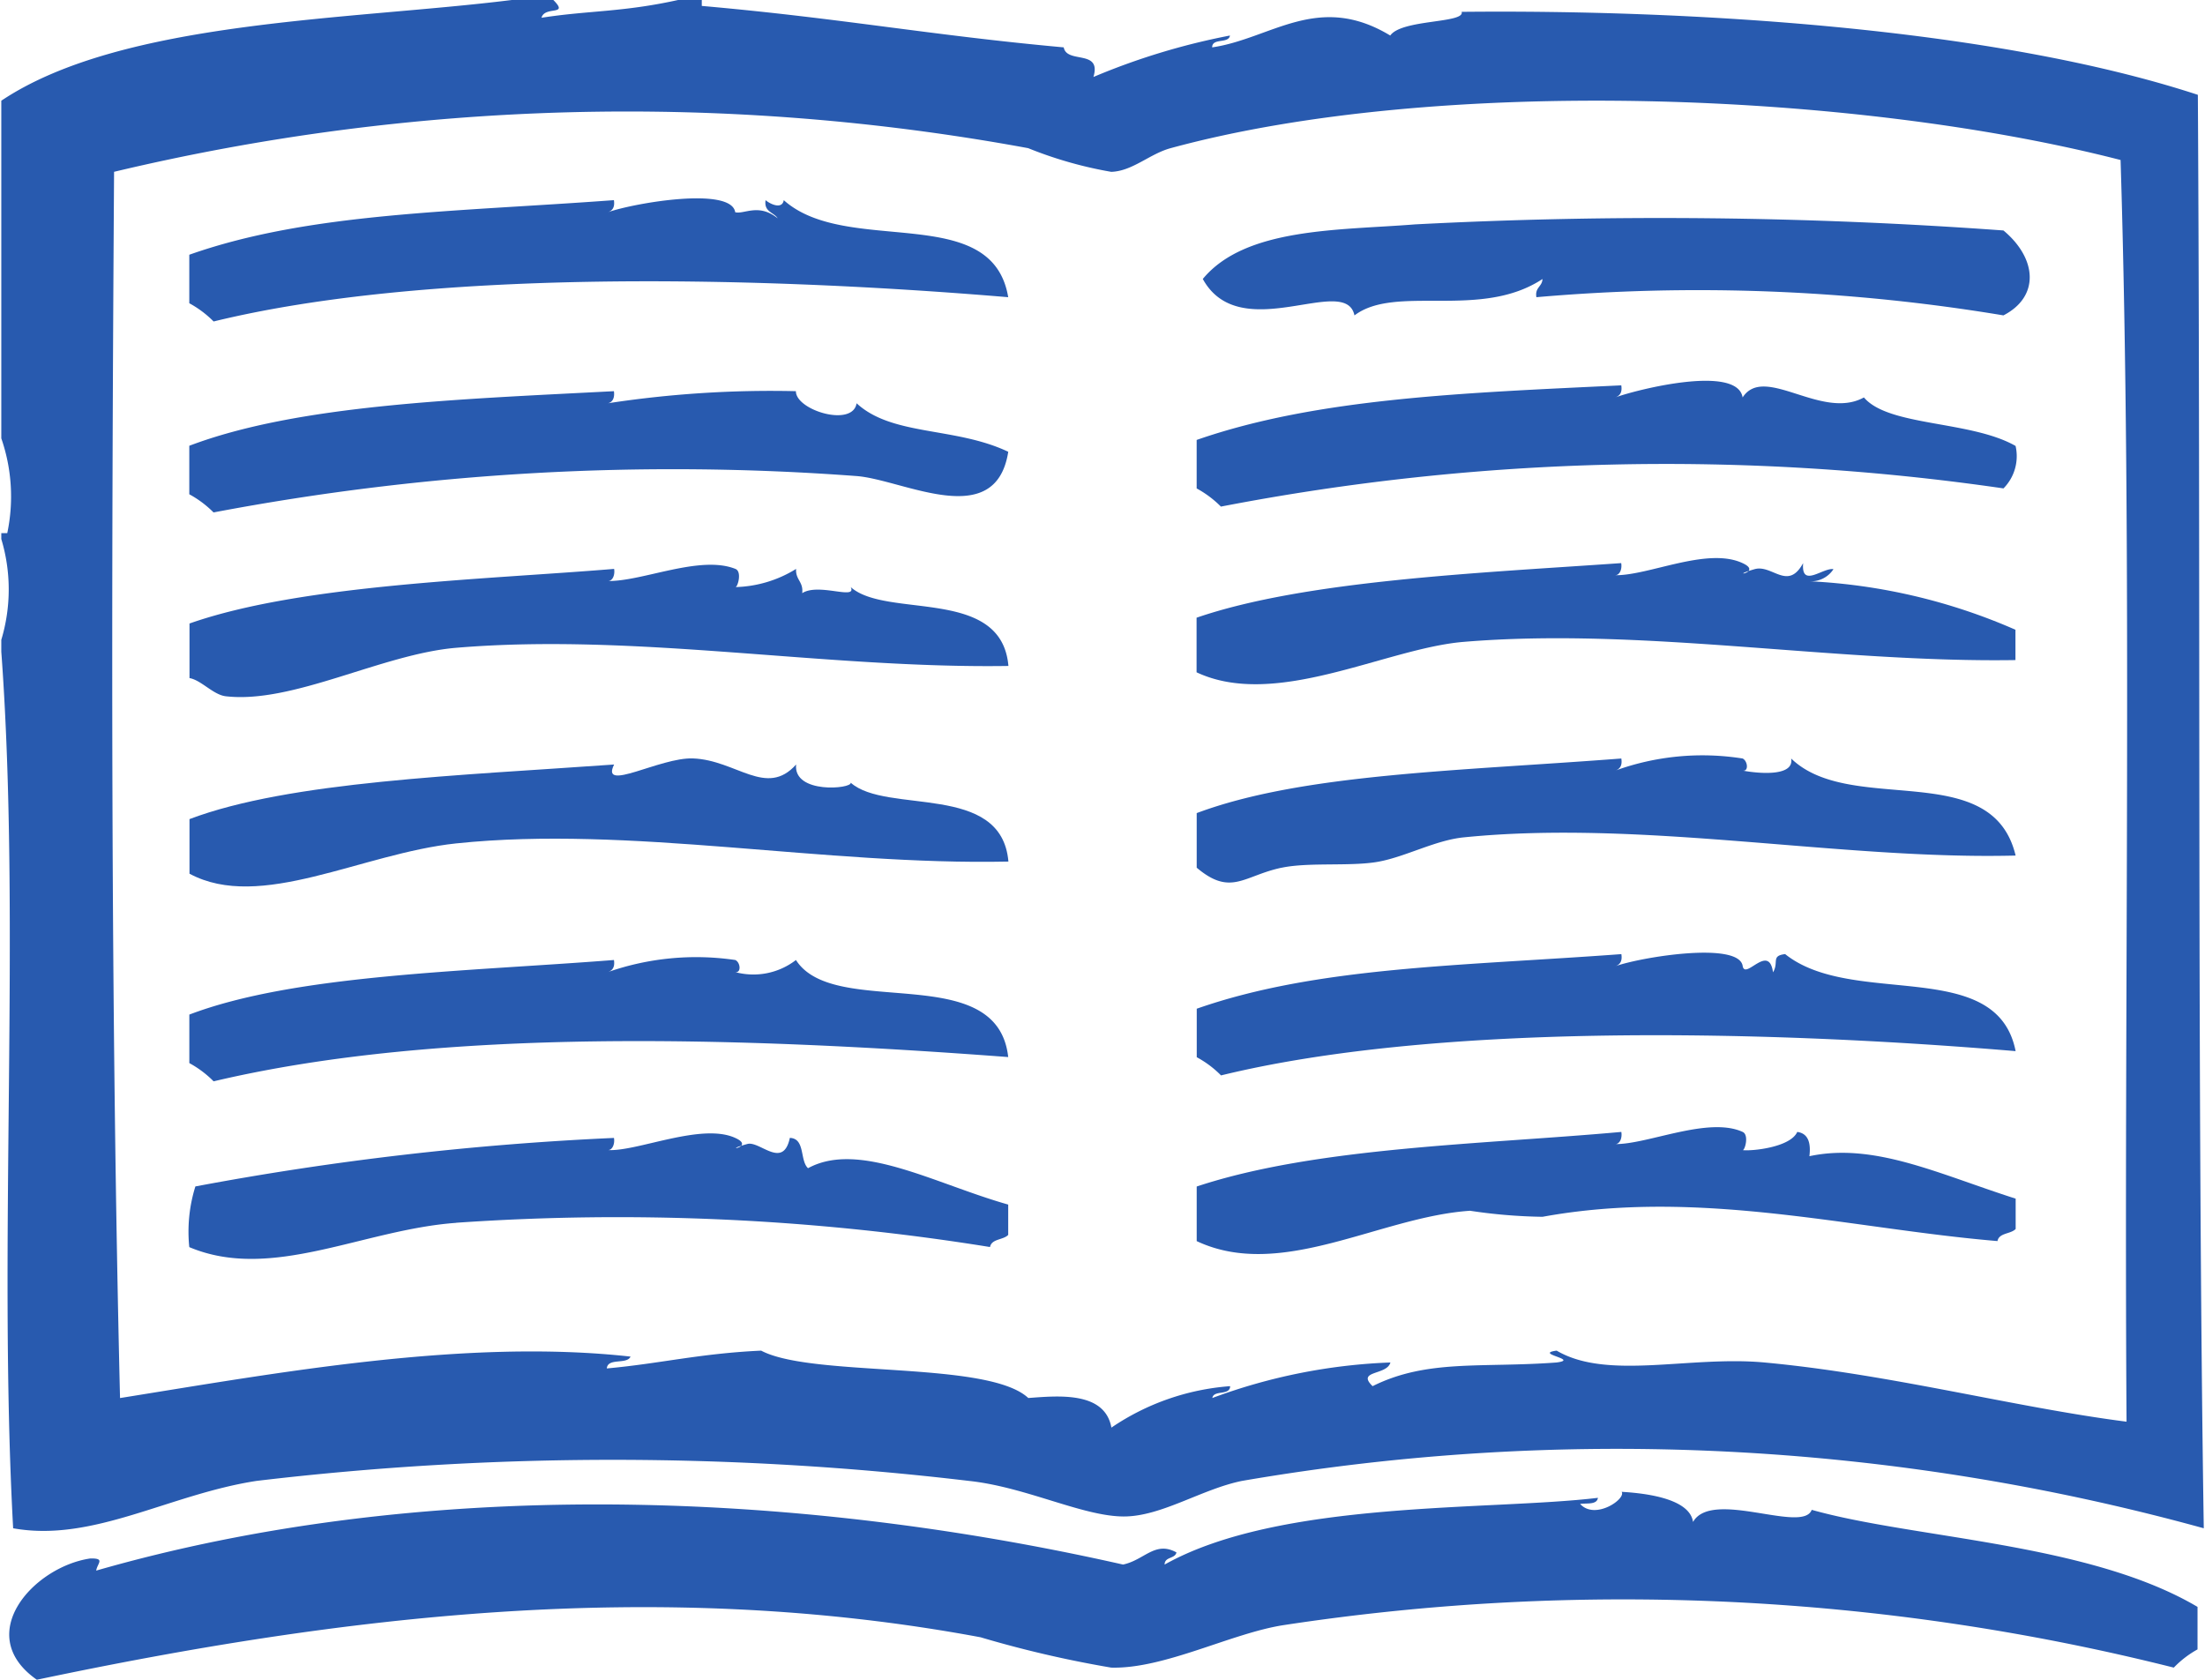 <svg xmlns="http://www.w3.org/2000/svg" width="105" height="80" viewBox="0 0 52.438 40">
  <g id="Vrstva_x0020_1" transform="translate(0 0.01)">
    <g id="_2700501418736" transform="translate(0 -0.01)">
      <path id="Path_27" data-name="Path 27" d="M66.528,72.518c4.978-1.216,12.58-1.11,18.919-.578-.384-2.293-3.836-.961-5.344-2.311-.037.225-.316.1-.433,0-.043.284.195.286.288.433-.453-.367-.8-.09-1.011-.145-.092-.615-2.384-.226-3.033,0,.11-.039.17-.115.145-.288-3.833.285-7.26.293-10.11,1.3v1.155a2.484,2.484,0,0,1,.578.433Z" transform="translate(-61.473 -64.863)" fill="#285aaf" fill-rule="evenodd"/>
      <path id="Path_28" data-name="Path 28" d="M436.718,139.715a55.787,55.787,0,0,1,18.631-.433,1.091,1.091,0,0,0,.288-1.011c-1.07-.609-3.021-.46-3.611-1.155-1.007.555-2.371-.8-2.888,0-.128-.786-2.5-.193-3.033,0,.109-.04.17-.114.144-.288-3.717.179-7.236.3-10.11,1.3v1.155a2.479,2.479,0,0,1,.578.433Z" transform="translate(-407.678 -127.652)" fill="#285aaf" fill-rule="evenodd"/>
      <path id="Path_29" data-name="Path 29" d="M66.528,143.318a58.659,58.659,0,0,1,15.309-.866c1.117.087,3.31,1.329,3.611-.578-1.265-.6-2.758-.368-3.611-1.155-.09.578-1.449.167-1.445-.288a25.663,25.663,0,0,0-4.478.288c.113-.025.167-.126.145-.288-3.718.193-7.527.321-10.11,1.3v1.155a2.484,2.484,0,0,1,.578.433Z" transform="translate(-61.473 -131.116)" fill="#285aaf" fill-rule="evenodd"/>
      <path id="Path_30" data-name="Path 30" d="M438.162,273.37c.655-.138,1.66-.024,2.311-.145s1.35-.51,2.022-.578c4.274-.431,8.965.539,13.143.433-.56-2.345-3.92-.933-5.344-2.311.076.426-.739.365-1.155.288.149.027.12-.23,0-.288a6.106,6.106,0,0,0-3.033.288c.11-.039.17-.115.144-.288-3.9.3-7.6.361-10.11,1.3v1.3c.817.69,1.119.19,2.022,0Z" transform="translate(-407.678 -252.707)" fill="#285aaf" fill-rule="evenodd"/>
      <path id="Path_31" data-name="Path 31" d="M436.728,344.982c4.978-1.216,12.58-1.11,18.919-.578-.447-2.267-3.877-1.021-5.488-2.311-.342.042-.144.193-.288.434-.1-.7-.657.184-.722-.145-.076-.593-2.381-.228-3.033,0,.11-.039.17-.115.144-.288-3.836.284-7.241.295-10.11,1.3v1.155A2.416,2.416,0,0,1,436.728,344.982Z" transform="translate(-407.687 -319.374)" fill="#285aaf" fill-rule="evenodd"/>
      <path id="Path_32" data-name="Path 32" d="M66.528,346.148c5.437-1.286,12.535-1.058,18.919-.578-.261-2.339-4.139-.878-5.054-2.311a1.656,1.656,0,0,1-1.445.288c.149.024.123-.235,0-.288a6.385,6.385,0,0,0-3.033.288c.11-.039.17-.115.145-.288-3.52.277-7.593.341-10.11,1.3v1.155A2.483,2.483,0,0,1,66.528,346.148Z" transform="translate(-61.473 -320.399)" fill="#285aaf" fill-rule="evenodd"/>
      <path id="Path_33" data-name="Path 33" d="M.282,36.382c1.9.342,3.712-.808,5.795-1.128a71.906,71.906,0,0,1,16.961,0c1.355.144,2.695.84,3.675.847.9.007,1.861-.65,2.827-.847a52.58,52.58,0,0,1,22.9,1.128c-.159-10.233-.073-22.921-.141-34.134C47.371.634,40.1.217,34.77.272c.084.277-1.425.172-1.7.564-1.722-1.041-2.838.078-4.24.282,0-.233.392-.079.424-.282a16.233,16.233,0,0,0-3.251.987c.2-.666-.635-.307-.707-.705C22.1.827,20.016.426,16.678.131V-.01h-.565c-1.332.294-2.125.247-3.251.423.076-.291.669-.034.282-.423h-.989C8.287.471,2.877.465,0,2.388v8.04a4.239,4.239,0,0,1,.142,2.257H0v.141a4.163,4.163,0,0,1,0,2.4v.282C.474,21.95-.084,29.688.282,36.381Zm2.4-32.3a52.673,52.673,0,0,1,21.767-.564,9.644,9.644,0,0,0,1.979.564c.507-.017.915-.429,1.414-.564C34.151,1.8,44.076,2.157,50.459,3.8c.288,9.244.076,20.116.142,30.044-2.669-.342-5.621-1.132-8.622-1.41-1.786-.165-3.736.43-4.947-.282-.558.074.559.209,0,.282-1.781.134-3.08-.086-4.382.564-.395-.381.345-.253.424-.564a13.588,13.588,0,0,0-4.24.846c.032-.2.422-.048.424-.282a5.778,5.778,0,0,0-2.827.987c-.157-.867-1.26-.758-1.979-.705-.963-.9-5.141-.481-6.36-1.128-1.467.068-2.4.308-3.675.424.021-.261.478-.086.565-.282-3.921-.436-8.4.386-12.155.987C2.6,23.921,2.62,14.143,2.685,4.08Z" transform="translate(0 0.01)" fill="#285aaf" fill-rule="evenodd"/>
      <path id="Path_34" data-name="Path 34" d="M441.881,78.527c.984-.748,3,.108,4.477-.867-.008.185-.185.2-.145.433a44.235,44.235,0,0,1,11.12.433c.868-.447.8-1.356,0-2.022a112.6,112.6,0,0,0-14.009-.145c-1.812.145-4.038.07-5.054,1.3.894,1.621,3.4-.144,3.611.867Z" transform="translate(-409.663 -71.016)" fill="#285aaf" fill-rule="evenodd"/>
      <path id="Path_35" data-name="Path 35" d="M442.5,202.356c4.256-.355,8.816.5,13.143.433v-.722a13.867,13.867,0,0,0-4.911-1.155.636.636,0,0,0,.578-.288c-.251-.041-.775.462-.722-.145-.365.673-.737.027-1.155.145-.062.018-.109.032-.147.045-.063.071-.242.08,0,0,.039-.043.035-.108-.141-.189-.841-.391-2.229.3-3.033.288.112,0,.168-.148.144-.288-3.334.234-7.514.408-10.11,1.3v1.3C438.031,203.966,440.648,202.511,442.5,202.356Z" transform="translate(-407.687 -187.071)" fill="#285aaf" fill-rule="evenodd"/>
      <path id="Path_36" data-name="Path 36" d="M72.3,204.778c4.282-.358,8.772.5,13.143.433-.164-1.893-2.9-1.117-3.755-1.878.156.32-.765-.108-1.155.145.033-.274-.163-.318-.145-.578a2.877,2.877,0,0,1-1.445.433c.054.005.162-.369,0-.433-.844-.337-2.212.3-3.033.288.112,0,.168-.148.145-.288-3.072.255-7.453.366-10.11,1.3v1.3c.279.048.567.4.866.433,1.6.183,3.718-1.007,5.488-1.155Z" transform="translate(-61.464 -189.353)" fill="#285aaf" fill-rule="evenodd"/>
      <path id="Path_37" data-name="Path 37" d="M72.3,274.342c4.116-.431,8.749.527,13.143.433-.164-1.893-2.9-1.117-3.755-1.878.037.146-1.371.277-1.3-.433-.708.793-1.423-.106-2.455-.145-.787-.029-2.216.821-1.878.145-3.658.262-7.73.4-10.11,1.3v1.3c1.688.908,4.1-.485,6.354-.722Z" transform="translate(-61.464 -254.259)" fill="#285aaf" fill-rule="evenodd"/>
      <path id="Path_38" data-name="Path 38" d="M442.649,406.707a12.65,12.65,0,0,0,1.734.145c3.745-.684,7.34.286,10.832.578.037-.2.316-.164.433-.288v-.722c-1.837-.587-3.364-1.341-4.911-1.011.04-.329-.035-.543-.289-.578-.165.37-1.09.461-1.3.433.054.007.156-.362,0-.433-.818-.374-2.266.3-3.033.289.112,0,.168-.148.144-.289-3.311.3-7.266.357-10.11,1.3v1.3c2.012.946,4.359-.577,6.5-.722Z" transform="translate(-407.687 -377.877)" fill="#285aaf" fill-rule="evenodd"/>
      <path id="Path_39" data-name="Path 39" d="M72.159,409.051a55.592,55.592,0,0,1,12.71.578c.037-.2.316-.165.433-.289v-.722c-1.744-.493-3.552-1.529-4.766-.866-.2-.184-.062-.708-.433-.722-.162.76-.717.065-1.011.145-.063.017-.109.031-.148.043-.064.067-.24.076,0,0,.04-.041.037-.107-.141-.187-.806-.369-2.341.332-3.033.288.11.007.17-.151.145-.288a71.132,71.132,0,0,0-9.966,1.155,3.609,3.609,0,0,0-.145,1.445c1.957.825,4.135-.418,6.354-.578Z" transform="translate(-61.328 -379.934)" fill="#285aaf" fill-rule="evenodd"/>
      <path id="Path_40" data-name="Path 40" d="M42.939,536.882c-.054-.411-.645-.659-1.7-.722.11.169-.636.682-.989.288.166-.022.4.024.424-.145-2.568.31-7.558.044-10.317,1.589,0-.191.248-.132.282-.289-.511-.281-.761.181-1.272.289-7.969-1.8-16.762-2.065-24.449.144.031-.181.221-.295-.141-.289-1.354.2-2.805,1.816-1.272,2.888,7.228-1.522,14.752-2.451,22.471-1.011a26.532,26.532,0,0,0,3.109.722c1.264.035,2.857-.818,4.1-1.011a53.7,53.7,0,0,1,21.2,1.011,2.389,2.389,0,0,1,.565-.434V538.9c-2.585-1.529-6.742-1.622-9.186-2.311-.211.575-2.379-.5-2.825.288Z" transform="translate(-2.659 -500.636)" fill="#285aaf" fill-rule="evenodd"/>
    </g>
  </g>
</svg>
